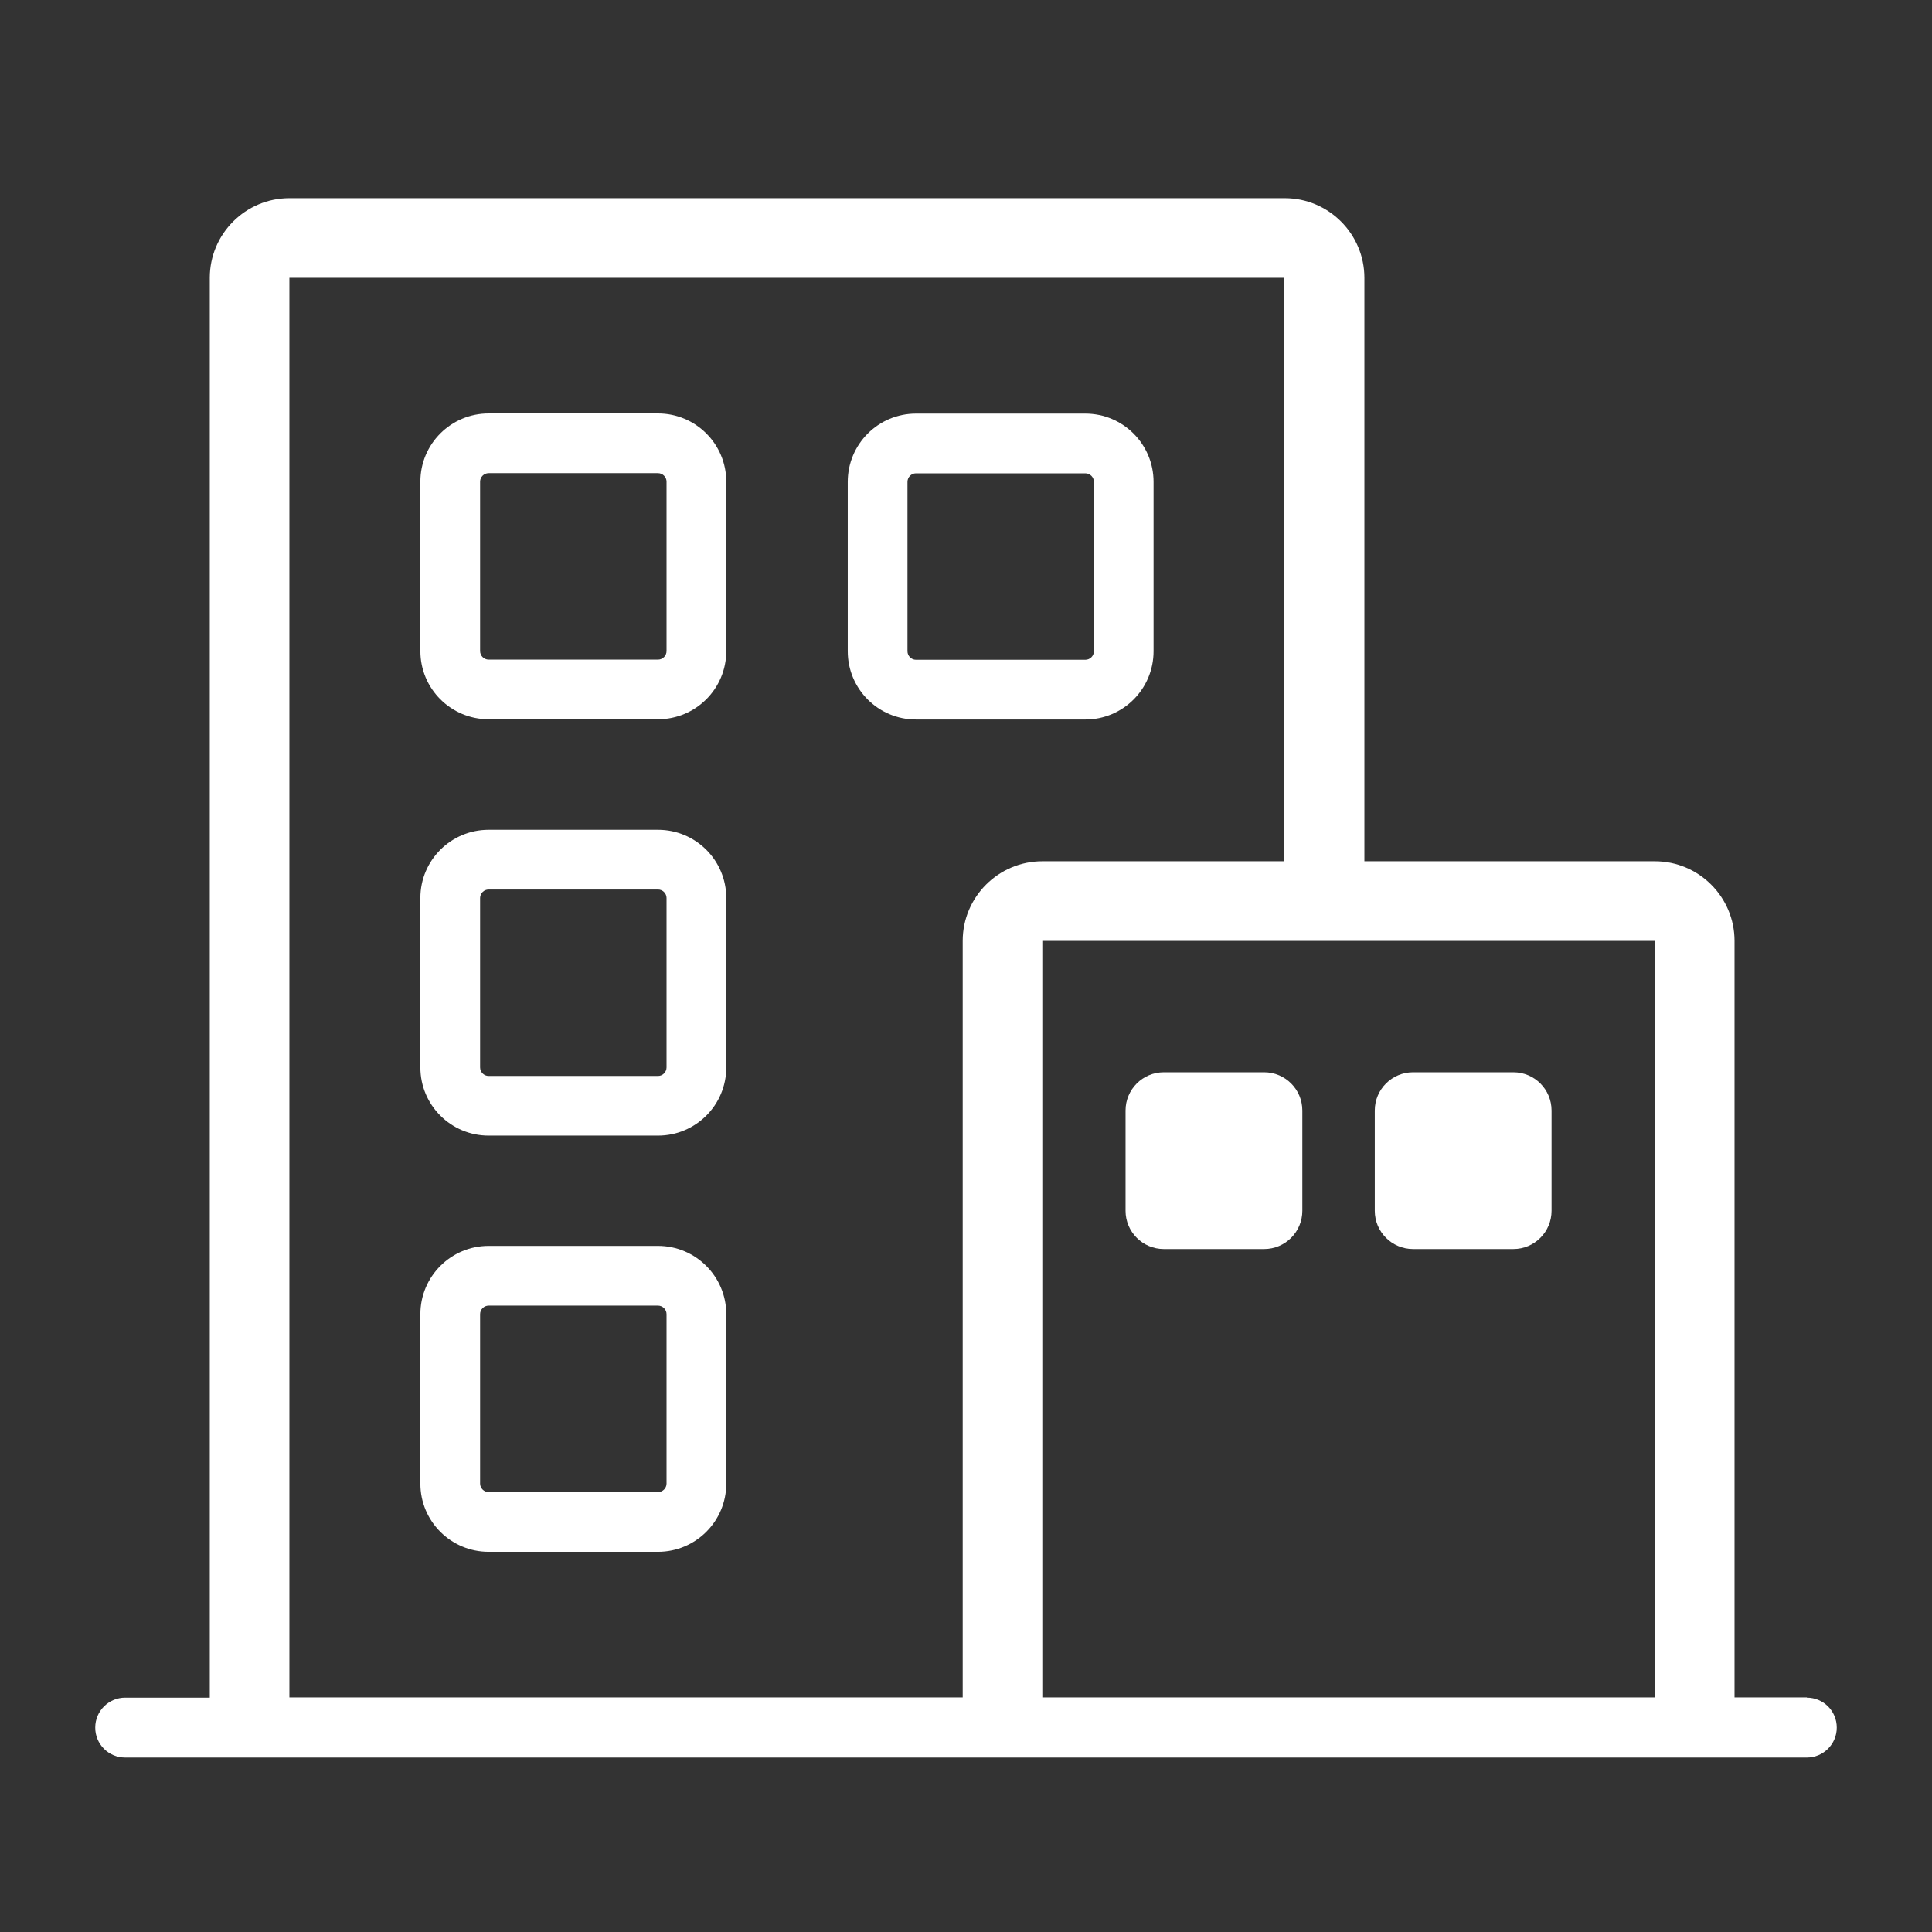 <svg width='24' height='24' viewBox='0 0 24 24' fill='none' xmlns='http://www.w3.org/2000/svg'>
<rect x="0" y="0" width="24" height="24" fill="#333333" stroke="none"/>
<path d='M8.174 5.136H6.07C5.602 5.136 5.222 5.515 5.222 5.983V8.088C5.222 8.556 5.602 8.935 6.07 8.935H8.174C8.642 8.935 9.022 8.556 9.022 8.088V5.983C9.022 5.515 8.642 5.136 8.174 5.136ZM8.28 8.088C8.28 8.146 8.232 8.194 8.174 8.194H6.07C6.012 8.194 5.964 8.146 5.964 8.088V5.983C5.964 5.926 6.012 5.878 6.07 5.878H8.174C8.232 5.878 8.28 5.926 8.28 5.983V8.088Z' fill='white'/>
<path d='M8.174 10.308H6.07C5.602 10.308 5.222 10.687 5.222 11.155V13.26C5.222 13.728 5.602 14.107 6.07 14.107H8.174C8.642 14.107 9.022 13.728 9.022 13.26V11.155C9.022 10.687 8.642 10.308 8.174 10.308ZM8.28 13.26C8.28 13.318 8.232 13.366 8.174 13.366H6.07C6.012 13.366 5.964 13.318 5.964 13.26V11.155C5.964 11.098 6.012 11.05 6.07 11.05H8.174C8.232 11.05 8.28 11.098 8.28 11.155V13.26Z' fill='white'/>
<path d='M8.174 15.477H6.07C5.602 15.477 5.222 15.857 5.222 16.325V18.43C5.222 18.898 5.602 19.277 6.07 19.277H8.174C8.642 19.277 9.022 18.898 9.022 18.43V16.325C9.022 15.857 8.642 15.477 8.174 15.477ZM8.28 18.43C8.28 18.487 8.232 18.535 8.174 18.535H6.07C6.012 18.535 5.964 18.487 5.964 18.43V16.325C5.964 16.267 6.012 16.219 6.07 16.219H8.174C8.232 16.219 8.28 16.267 8.28 16.325V18.43Z' fill='white'/>
<path d='M15.703 13.32H14.458C14.195 13.32 13.982 13.533 13.982 13.795V15.041C13.982 15.303 14.195 15.516 14.458 15.516H15.703C15.966 15.516 16.178 15.303 16.178 15.041V13.795C16.178 13.533 15.966 13.32 15.703 13.32Z' fill='white'/>
<path d='M18.799 13.32H17.554C17.291 13.32 17.078 13.533 17.078 13.795V15.041C17.078 15.303 17.291 15.516 17.554 15.516H18.799C19.062 15.516 19.274 15.303 19.274 15.041V13.795C19.274 13.533 19.062 13.32 18.799 13.32Z' fill='white'/>
<path d='M13.483 8.938C13.951 8.938 14.33 8.558 14.33 8.09V5.986C14.33 5.518 13.951 5.138 13.483 5.138H11.378C10.91 5.138 10.531 5.518 10.531 5.986V8.09C10.531 8.558 10.91 8.938 11.378 8.938H13.483ZM11.273 8.09V5.986C11.273 5.928 11.321 5.88 11.378 5.88H13.483C13.541 5.88 13.589 5.928 13.589 5.986V8.09C13.589 8.148 13.541 8.196 13.483 8.196H11.378C11.321 8.196 11.273 8.148 11.273 8.09Z' fill='white'/>
<path d='M22.445 21.086H21.547V11.688C21.547 11.143 21.103 10.699 20.558 10.699H16.949V3.451C16.949 2.906 16.505 2.462 15.96 2.462H3.595C3.05 2.462 2.606 2.906 2.606 3.451V21.089H1.555C1.351 21.089 1.183 21.254 1.183 21.461C1.183 21.667 1.349 21.833 1.555 21.833H22.445C22.649 21.833 22.817 21.667 22.817 21.461C22.817 21.254 22.651 21.089 22.445 21.089V21.086ZM20.556 21.086H12.948V11.688H20.556V21.086ZM3.595 3.451H15.955V10.699H12.948C12.403 10.699 11.959 11.143 11.959 11.688V21.086H3.595V3.449V3.451Z' fill='white'/>
</svg>
